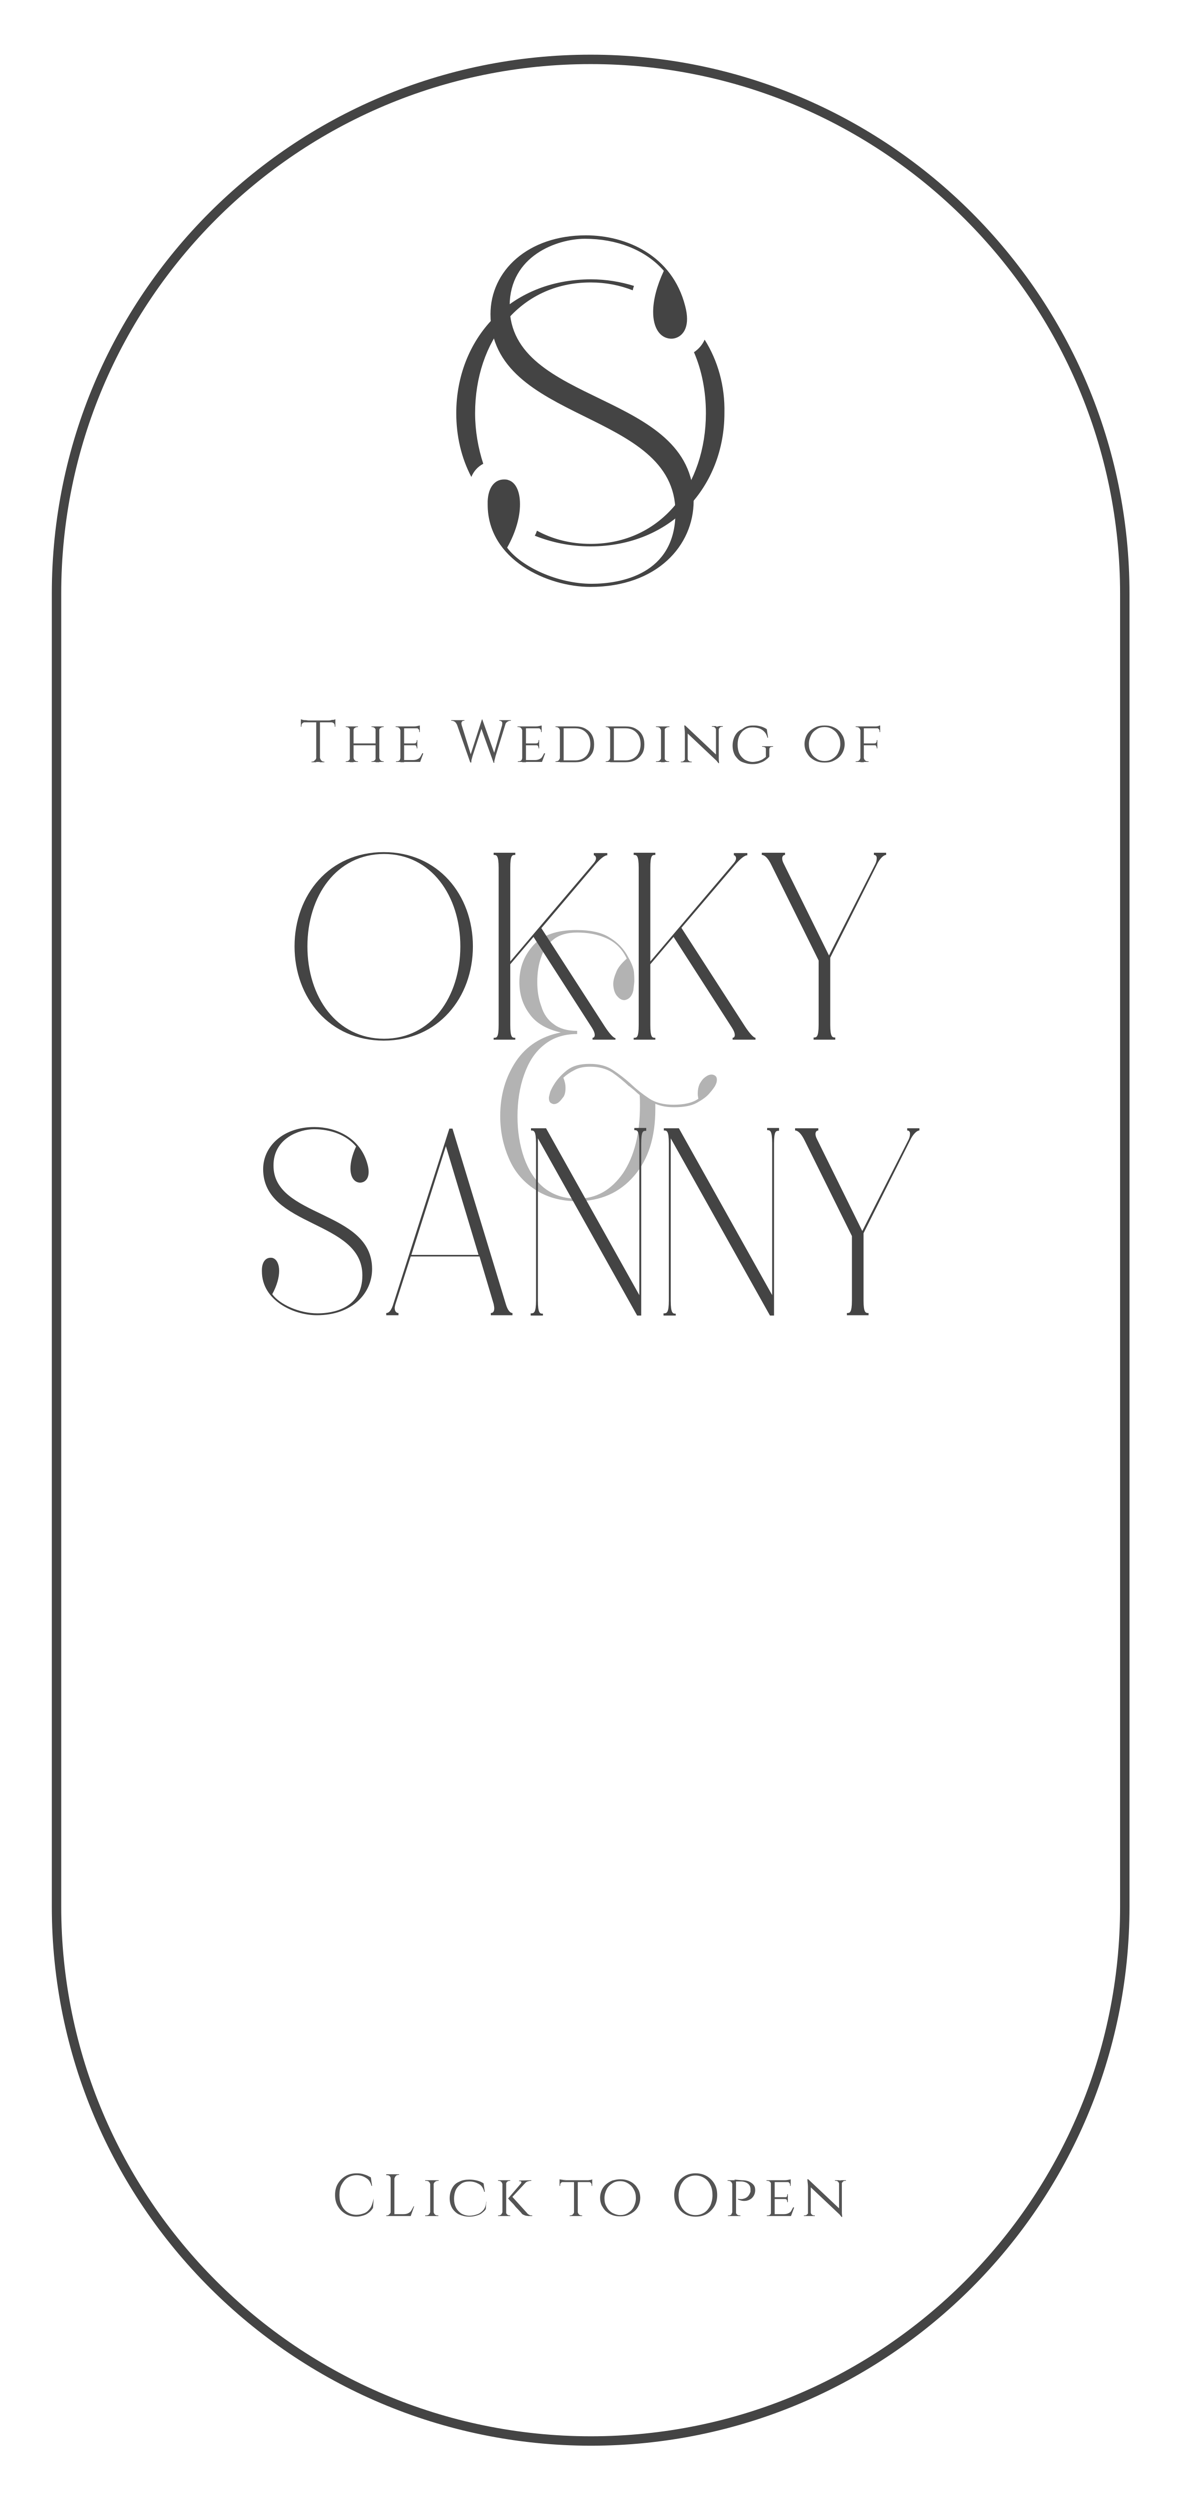 <?xml version="1.0" encoding="utf-8"?>
<!-- Generator: Adobe Illustrator 23.0.3, SVG Export Plug-In . SVG Version: 6.00 Build 0)  -->
<svg version="1.1" id="Layer_1" xmlns="http://www.w3.org/2000/svg" xmlns:xlink="http://www.w3.org/1999/xlink" x="0px" y="0px"
	 viewBox="0 0 376.1 795.7" style="enable-background:new 0 0 376.1 795.7;" xml:space="preserve">
<style type="text/css">
	.st0{opacity:0.3;enable-background:new    ;}
	.st1{fill:none;stroke:#444444;stroke-width:3;stroke-miterlimit:10;}
	.st2{fill:#545454;}
	.st3{display:none;}
	.st4{enable-background:new    ;}
	.st5{fill:#444444;}
</style>
<path class="st0" d="M201.9,309.5c0.1,1.2,0.1,1.9,0.1,2.3v0.7c-0.1,1-0.2,1.8-0.3,2.7c-0.4,1.8-1.3,2.8-2.7,3.1h-0.3
	c-0.7,0-1.4-0.4-2.1-1.2c-0.7-0.7-1.2-2-1.3-3.6v-0.4c0-1,0.3-2.2,0.9-3.6c0.5-1.4,1.6-2.8,3.4-4.4c-1.4-3-3.5-5.1-6.3-6.4
	s-6-1.9-9.5-1.9c-3.1,0-5.6,0.7-7.4,2.1c-1.9,1.4-3.3,3.3-4,5.6c-0.9,2.4-1.3,5.1-1.3,8s0.4,5.4,1.3,7.8c0.7,2.4,2.1,4.4,4,5.7
	c1.8,1.4,4.4,2.1,7.4,2.1v1c-4.3,0-7.8,1.2-10.6,3.5c-2.9,2.3-4.9,5.5-6.3,9.5c-1.4,3.9-2.1,8.4-2.1,13.2c0,4.8,0.7,9.2,2.1,13.2
	c1.4,3.9,3.4,7.1,6.3,9.5c2.9,2.3,6.4,3.5,10.6,3.5c6.1,0,10.8-2.7,14.6-8.1c3.6-5.4,5.4-12.5,5.4-21.5c0-1.2,0-2.2-0.1-3.4
	c-0.5-0.4-1.1-0.9-1.6-1.4c-0.5-0.4-1.1-0.9-1.6-1.3c-0.1-0.1-0.1-0.1-0.2-0.1c-1.7-1.6-3.5-3.1-5.4-4.4c-1.9-1.2-4.3-1.8-6.9-1.8
	c-2,0-3.7,0.3-5.1,1.1c-1.4,0.7-2.5,1.5-3.5,2.4c0.5,1.2,0.7,2.2,0.7,3.2c0,1.5-0.3,2.6-0.9,3.2c-1,1.4-1.8,2-2.8,2
	c-0.3,0-0.5-0.1-0.9-0.3c-0.5-0.3-0.7-0.9-0.7-1.6c0-0.2,0-0.4,0.1-0.7c0.1-0.4,0.2-0.9,0.3-1.2c0.1-0.3,0.5-1.3,1.4-2.7
	c0.9-1.4,2.2-2.9,4-4.3s4.1-2,7.2-2c2.9,0,5.3,0.6,7.3,1.9s3.8,2.7,5.6,4.3l0.2,0.2c1.8,1.7,3.7,3.2,5.8,4.6s4.7,2,7.8,2
	c3.4,0,6.1-0.6,7.9-1.9c-0.1-0.5-0.2-1.1-0.2-1.6c0-1.2,0.2-2.2,0.6-3.1c0.4-0.7,0.9-1.4,1.2-1.7c1-0.9,1.8-1.3,2.6-1.3
	c0.5,0,1,0.2,1.3,0.5s0.4,0.7,0.4,1.2c0,0.4-0.1,0.9-0.3,1.3v0.1c-0.1,0.1-0.1,0.2-0.2,0.3v0.1c-0.3,0.5-0.9,1.4-1.8,2.4
	c-1,1.2-2.3,2.1-4.1,3.1s-4.3,1.4-7.2,1.4c-2.2,0-4.1-0.3-6-1.1v1.7c0,8.9-2.2,16-6.8,21.3s-10.6,8-18.2,8c-5.2,0-9.7-1.3-13.3-3.7
	c-3.7-2.4-6.5-5.6-8.3-9.8c-1.8-4.1-2.8-8.6-2.8-13.6c0-6.7,1.7-12.4,5-17.4c3.3-4.9,8.1-8,14.3-9.2c-4.5-1-7.8-2.9-9.9-5.8
	c-2.2-2.9-3.3-6.3-3.3-10.2c0-4.6,1.5-8.5,4.5-11.8c2.9-3.2,7.4-4.8,13.7-4.8c4.3,0,7.8,0.7,10.4,2.3c2.7,1.6,4.7,3.7,6.1,6.4
	C201.3,306.8,201.8,308.4,201.9,309.5z"/>
<path class="st1" d="M188.1,18.9L188.1,18.9C282,18.9,358.2,95,358.2,189v417.8c0,93.9-76.1,170.1-170.1,170.1l0,0
	C94.1,776.8,18,700.7,18,606.8V188.9C18,95,94.1,18.9,188.1,18.9z"/>
<g>
	<path class="st2" d="M119,699.7l-0.2,3c-0.3,0.5-0.7,1-1.2,1.4s-1.1,0.8-1.8,1c-0.7,0.2-1.4,0.4-2.3,0.4c-1.3,0-2.5-0.3-3.5-0.9
		c-1-0.6-1.8-1.4-2.4-2.4s-0.9-2.2-0.9-3.6c0-1.4,0.3-2.6,0.9-3.6s1.4-1.8,2.4-2.4c1-0.6,2.2-0.9,3.6-0.9c0.9,0,1.8,0.1,2.5,0.4
		c0.8,0.2,1.4,0.6,2,0.9l0.4,2.7h-0.2c-0.3-1.1-0.8-2-1.7-2.5c-0.9-0.6-1.9-0.9-3-0.9s-2.1,0.3-2.9,0.8s-1.4,1.3-1.9,2.2
		s-0.7,2-0.7,3.3s0.2,2.4,0.7,3.3c0.4,0.9,1.1,1.7,1.9,2.2s1.7,0.8,2.8,0.8c0.9,0,1.7-0.2,2.5-0.5s1.4-0.9,1.9-1.6
		S118.7,701,119,699.7L119,699.7L119,699.7z"/>
	<path class="st2" d="M124.5,693.4L124.5,693.4c-0.1-0.3-0.2-0.6-0.4-0.8c-0.2-0.2-0.5-0.3-0.8-0.3H123V692h1.5V693.4z M124.5,703.9
		v1.4H123v-0.2h0.2c0.3,0,0.6-0.1,0.8-0.4C124.3,704.5,124.4,704.2,124.5,703.9L124.5,703.9L124.5,703.9z M125.6,692v13.3h-1.2V692
		H125.6z M125.6,693.4V692h1.5v0.2c0,0-0.1,0-0.2,0c-0.3,0-0.6,0.1-0.8,0.3C125.8,692.8,125.7,693.1,125.6,693.4L125.6,693.4z
		 M130.8,704.7v0.6h-5.2v-0.6H130.8z M131.9,702.2l-1.1,3.1h-3.1l0.7-0.6c0.7,0,1.2-0.1,1.6-0.3s0.8-0.5,1-0.9s0.5-0.8,0.7-1.3
		H131.9L131.9,702.2z"/>
	<path class="st2" d="M137,695.1L137,695.1c-0.1-0.3-0.2-0.5-0.4-0.7s-0.5-0.3-0.9-0.3c0,0-0.1,0-0.3,0v-0.2h1.6L137,695.1
		L137,695.1z M137,704.1v1.2h-1.6v-0.2h0.3c0.4,0,0.7-0.1,0.9-0.3S136.9,704.3,137,704.1L137,704.1z M138.1,693.9v11.4H137v-11.4
		H138.1z M138.1,695.1v-1.2h1.6v0.2h-0.2c-0.4,0-0.7,0.1-0.9,0.3C138.3,694.6,138.2,694.8,138.1,695.1L138.1,695.1L138.1,695.1z
		 M138.1,704.1L138.1,704.1c0.1,0.3,0.2,0.5,0.4,0.7s0.5,0.3,0.9,0.3h0.2v0.2H138L138.1,704.1L138.1,704.1z"/>
	<path class="st2" d="M154.9,700.5l-0.2,2.6c-0.3,0.5-0.8,0.9-1.3,1.3s-1.1,0.6-1.8,0.8s-1.4,0.3-2.1,0.3c-1.3,0-2.4-0.3-3.3-0.7
		s-1.7-1.2-2.2-2c-0.5-0.9-0.8-1.9-0.8-3.2c0-1.2,0.3-2.3,0.8-3.2s1.2-1.6,2.2-2c0.9-0.5,2-0.7,3.3-0.7c0.8,0,1.6,0.1,2.4,0.3
		s1.5,0.5,2.1,0.9l0.4,2.7h-0.2c-0.3-1.2-0.8-2-1.7-2.5s-1.8-0.8-3-0.8c-1,0-1.9,0.2-2.6,0.7s-1.3,1.1-1.7,1.9
		c-0.4,0.8-0.6,1.8-0.6,2.9c0,1.1,0.2,2,0.6,2.8c0.4,0.8,1,1.4,1.7,1.9c0.7,0.4,1.6,0.7,2.6,0.7c0.9,0,1.8-0.2,2.6-0.5
		s1.4-0.8,1.9-1.4c0.5-0.7,0.8-1.5,0.8-2.5h0.1V700.5z"/>
	<path class="st2" d="M160,695.1L160,695.1c-0.1-0.3-0.2-0.5-0.4-0.7s-0.5-0.3-0.8-0.3h-0.2v-0.2h1.4V695.1z M160,704.1v1.2h-1.4
		v-0.2h0.2c0.3,0,0.6-0.1,0.8-0.3S159.9,704.3,160,704.1L160,704.1z M161.2,693.9v11.4H160v-11.4H161.2z M161.1,695.1v-1.2h1.4v0.2
		c-0.1,0-0.2,0-0.2,0c-0.3,0-0.6,0.1-0.8,0.3S161.2,694.8,161.1,695.1L161.1,695.1L161.1,695.1z M161.1,704.1L161.1,704.1
		c0.1,0.3,0.2,0.5,0.4,0.7s0.5,0.3,0.8,0.3h0.2v0.2h-1.4V704.1z M168,694l-5.2,5.6h-0.9l4.8-5.6H168z M162.9,698.9l4.9,5.4
		c0.2,0.3,0.4,0.4,0.7,0.6s0.6,0.2,1,0.2v0.2h-0.7c-0.2,0-0.3,0-0.6,0c-0.2,0-0.5-0.1-0.7-0.1s-0.5-0.2-0.8-0.3s-0.5-0.3-0.7-0.6
		c-0.4-0.4-0.7-0.8-1.1-1.2c-0.3-0.3-0.7-0.7-1-1.1s-0.7-0.8-1-1.1s-0.7-0.7-1.1-1.2L162.9,698.9z M169.2,693.9v0.2h-0.1
		c-0.4,0-0.8,0.1-1.1,0.2s-0.6,0.3-0.8,0.6h-1.3c0.1-0.2,0.2-0.3,0.1-0.5c-0.1-0.2-0.3-0.2-0.5-0.2h-0.2V694L169.2,693.9
		L169.2,693.9L169.2,693.9z"/>
	<path class="st2" d="M178.2,693.6c0.1,0,0.3,0.1,0.5,0.1s0.5,0.1,0.8,0.1s0.6,0,0.8,0l-2.1,0.2V693.6L178.2,693.6z M188.6,693.9
		v0.6h-10.4v-0.6H188.6z M179.4,694.4L179.4,694.4c-0.3,0.1-0.5,0.1-0.7,0.3s-0.3,0.4-0.3,0.7v0.3h-0.2v-1.3H179.4L179.4,694.4z
		 M182.8,704.1v1.2h-1.4v-0.2c0,0,0.1,0,0.2,0c0.3,0,0.6-0.1,0.8-0.3S182.8,704.3,182.8,704.1L182.8,704.1z M184,694v11.3h-1.2V694
		H184L184,694z M184,704.1L184,704.1c0.1,0.3,0.2,0.5,0.4,0.7s0.5,0.3,0.8,0.3h0.2v0.2H184V704.1L184,704.1z M188.6,693.6v0.5
		l-2.1-0.2c0.3,0,0.5,0,0.8,0s0.5-0.1,0.8-0.1S188.5,693.6,188.6,693.6z M188.6,694.4v1.3h-0.2v-0.3c0-0.3-0.1-0.5-0.3-0.7
		s-0.4-0.3-0.7-0.3l0,0H188.6L188.6,694.4z"/>
	<path class="st2" d="M197.5,693.6c0.9,0,1.7,0.1,2.5,0.4s1.5,0.7,2,1.2c0.6,0.5,1,1.2,1.4,1.9c0.3,0.7,0.5,1.5,0.5,2.4
		s-0.2,1.7-0.5,2.4s-0.8,1.4-1.4,1.9s-1.3,0.9-2,1.2s-1.6,0.4-2.5,0.4s-1.7-0.1-2.5-0.4s-1.4-0.7-2-1.2s-1-1.2-1.4-1.9
		c-0.3-0.7-0.5-1.5-0.5-2.4s0.2-1.7,0.5-2.4s0.8-1.4,1.4-1.9c0.6-0.5,1.3-0.9,2-1.2C195.8,693.8,196.6,693.6,197.5,693.6z
		 M197.5,705c0.9,0,1.8-0.2,2.5-0.7c0.8-0.5,1.4-1.1,1.8-1.9c0.4-0.8,0.7-1.7,0.7-2.8s-0.2-2-0.7-2.8c-0.4-0.8-1-1.4-1.8-1.9
		s-1.6-0.7-2.5-0.7s-1.8,0.2-2.5,0.7c-0.8,0.5-1.4,1.1-1.8,1.9s-0.7,1.7-0.7,2.8s0.2,2,0.7,2.8c0.4,0.8,1,1.4,1.8,1.9
		C195.8,704.7,196.6,705,197.5,705z"/>
	<path class="st2" d="M221.5,691.7c1.4,0,2.5,0.3,3.6,0.9c1,0.6,1.8,1.4,2.4,2.4c0.6,1,0.9,2.2,0.9,3.6s-0.3,2.6-0.9,3.6
		c-0.6,1-1.4,1.8-2.4,2.4c-1,0.6-2.2,0.9-3.6,0.9c-1.3,0-2.5-0.3-3.5-0.9c-1-0.6-1.8-1.4-2.4-2.4s-0.9-2.2-0.9-3.6s0.3-2.6,0.9-3.6
		c0.6-1,1.4-1.8,2.4-2.4S220.2,691.7,221.5,691.7z M221.5,705c1.1,0,2-0.3,2.8-0.8s1.4-1.3,1.9-2.2c0.4-0.9,0.7-2.1,0.7-3.3
		s-0.2-2.4-0.7-3.3c-0.4-0.9-1.1-1.7-1.9-2.2s-1.7-0.8-2.8-0.8s-2,0.3-2.8,0.8s-1.4,1.3-1.9,2.2c-0.4,0.9-0.7,2.1-0.7,3.3
		s0.2,2.4,0.7,3.3c0.4,0.9,1.1,1.7,1.9,2.2S220.4,705,221.5,705z"/>
	<path class="st2" d="M233.2,695.1L233.2,695.1c-0.1-0.3-0.2-0.5-0.4-0.7s-0.5-0.3-0.8-0.3h-0.3v-0.2h1.6L233.2,695.1z M233.2,704.1
		l0.2,1.2h-1.6v-0.2h0.3c0.3,0,0.6-0.1,0.8-0.3C233,704.6,233.1,704.3,233.2,704.1L233.2,704.1z M234.4,693.9v11.4h-1.2v-11.4H234.4
		z M234.3,704.1L234.3,704.1c0.1,0.3,0.2,0.5,0.4,0.7s0.5,0.3,0.8,0.3c0,0,0.1,0,0.3,0v0.2h-1.6L234.3,704.1z M236.2,693.9
		c0.9,0,1.6,0.1,2.3,0.4c0.6,0.3,1.1,0.6,1.5,1.1s0.5,1.1,0.5,1.7c0,0.7-0.2,1.3-0.5,1.8s-0.7,0.9-1.3,1.2s-1.1,0.4-1.8,0.4
		c-0.6,0-1.3-0.2-1.9-0.5v-0.2c0.4,0.1,0.8,0.1,1.1,0.1s0.7-0.1,1-0.2s0.7-0.3,1-0.6s0.6-0.7,0.8-1.3c0.1-0.1,0.1-0.3,0.1-0.5
		s0-0.4,0-0.5c0-0.8-0.3-1.4-0.8-1.8c-0.5-0.4-1.3-0.7-2.2-0.7h-1.9c-0.1-0.2-0.1-0.4-0.2-0.6L236.2,693.9L236.2,693.9L236.2,693.9z
		"/>
	<path class="st2" d="M245.6,695.1L245.6,695.1c-0.1-0.3-0.2-0.5-0.4-0.7s-0.5-0.3-0.8-0.3h-0.3v-0.2h1.6L245.6,695.1z M245.6,704.1
		l0.2,1.2h-1.6v-0.2h0.3c0.3,0,0.6-0.1,0.8-0.3S245.5,704.3,245.6,704.1L245.6,704.1z M246.7,693.9v11.4h-1.2v-11.4H246.7z
		 M251.8,693.9v0.6h-5.1v-0.6H251.8z M250.9,699.3v0.6h-4.2v-0.6H250.9z M251.8,704.7v0.6h-5.1v-0.6H251.8z M252.9,702.6l-1,2.7H249
		l0.6-0.6c0.6,0,1.1-0.1,1.5-0.3s0.7-0.4,0.9-0.8s0.4-0.7,0.6-1.1L252.9,702.6L252.9,702.6z M251.8,693.6v0.5l-2.2-0.2
		c0.4,0,0.8,0,1.3-0.1C251.3,693.7,251.6,693.7,251.8,693.6z M250.9,698.3v1.1h-1l0,0c0.3,0,0.5-0.1,0.6-0.2
		c0.1-0.2,0.2-0.3,0.2-0.6v-0.2L250.9,698.3L250.9,698.3z M250.9,699.8v1.1h-0.2v-0.2c0-0.2-0.1-0.4-0.2-0.6
		c-0.1-0.2-0.3-0.2-0.6-0.2l0,0L250.9,699.8L250.9,699.8z M251.8,694.4v1.3h-0.2v-0.3c0-0.3-0.1-0.5-0.3-0.7s-0.4-0.3-0.7-0.3v-0.1
		L251.8,694.4L251.8,694.4z"/>
	<path class="st2" d="M257.4,704.1v1.2H256v-0.2h0.3c0.3,0,0.5-0.1,0.7-0.3C257.3,704.6,257.4,704.4,257.4,704.1L257.4,704.1
		L257.4,704.1z M257.4,693.6l0.8,1.1v10.6h-0.9V696c0-0.6-0.1-1.4-0.2-2.4H257.4L257.4,693.6z M257.4,693.6l10.5,9.9l0.2,2
		l-10.5-9.9L257.4,693.6z M258.2,704.1c0,0.3,0.1,0.5,0.3,0.7c0.2,0.2,0.5,0.3,0.7,0.3h0.3v0.2h-1.4L258.2,704.1L258.2,704.1
		L258.2,704.1z M267.2,695.1c0-0.3-0.1-0.5-0.3-0.7s-0.4-0.3-0.7-0.3h-0.3v-0.2h1.4L267.2,695.1L267.2,695.1L267.2,695.1z
		 M268.1,693.9v9.2c0,0.4,0,0.8,0,1.2s0.1,0.8,0.1,1.3H268l-0.8-1V694L268.1,693.9L268.1,693.9z M268,695.1v-1.2h1.4v0.2h-0.3
		c-0.3,0-0.5,0.1-0.7,0.3S268.1,694.8,268,695.1L268,695.1L268,695.1z"/>
</g>
<g>
	<path class="st2" d="M95.8,228.9c0.1,0.1,0.3,0.1,0.6,0.2c0.3,0.1,0.5,0.1,0.9,0.1s0.6,0.1,0.9,0.1l-2.3,0.2
		C95.8,229.5,95.8,228.9,95.8,228.9z M106.8,229.3v0.6h-11v-0.6H106.8z M97.1,229.8L97.1,229.8c-0.3,0.1-0.6,0.2-0.8,0.4
		c-0.2,0.2-0.3,0.5-0.3,0.8v0.3h-0.2v-1.5H97.1L97.1,229.8z M100.7,241.2v1.4h-1.5v-0.2h0.2c0.3,0,0.6-0.1,0.8-0.4
		C100.5,241.8,100.7,241.5,100.7,241.2L100.7,241.2z M101.9,229.3v13.2h-1.2v-13.2H101.9L101.9,229.3z M101.9,241.2L101.9,241.2
		c0.1,0.3,0.2,0.6,0.4,0.8c0.2,0.2,0.5,0.4,0.8,0.4h0.2v0.2h-1.5C101.9,242.5,101.9,241.2,101.9,241.2z M106.8,228.9v0.6l-2.3-0.2
		c0.3,0,0.6,0,0.9-0.1s0.6-0.1,0.9-0.1C106.5,229,106.7,229,106.8,228.9z M106.8,229.8v1.5h-0.2V231c0-0.3-0.1-0.6-0.3-0.8
		s-0.5-0.3-0.8-0.3v-0.1L106.8,229.8L106.8,229.8z"/>
	<path class="st2" d="M111.5,232.4L111.5,232.4c-0.1-0.3-0.2-0.5-0.4-0.7c-0.2-0.2-0.5-0.3-0.8-0.3h-0.2v-0.2h1.4V232.4L111.5,232.4
		z M111.5,241.3v1.2h-1.4v-0.2h0.2c0.3,0,0.6-0.1,0.8-0.3S111.4,241.6,111.5,241.3L111.5,241.3L111.5,241.3z M112.6,231.2v11.4h-1.2
		v-11.4H112.6L112.6,231.2z M119.8,236.6v0.6h-7.4v-0.6H119.8z M112.6,232.4v-1.2h1.4v0.2h-0.2c-0.3,0-0.6,0.1-0.8,0.3
		C112.7,231.8,112.6,232.1,112.6,232.4L112.6,232.4L112.6,232.4z M112.6,241.3L112.6,241.3c0.1,0.3,0.2,0.5,0.4,0.7
		c0.2,0.2,0.5,0.3,0.8,0.3h0.2v0.2h-1.4V241.3L112.6,241.3z M119.7,232.4L119.7,232.4c-0.1-0.3-0.2-0.5-0.4-0.7
		c-0.2-0.2-0.5-0.3-0.8-0.3h-0.2v-0.2h1.4V232.4z M119.7,241.3v1.2h-1.4v-0.2h0.2c0.3,0,0.6-0.1,0.8-0.3S119.6,241.6,119.7,241.3
		L119.7,241.3L119.7,241.3z M120.8,231.2v11.4h-1.2v-11.4H120.8L120.8,231.2z M120.8,232.4v-1.2h1.4v0.2H122c-0.3,0-0.6,0.1-0.8,0.3
		C120.9,231.8,120.8,232.1,120.8,232.4L120.8,232.4L120.8,232.4z M120.8,241.3L120.8,241.3c0.1,0.3,0.2,0.5,0.4,0.7
		c0.2,0.2,0.5,0.3,0.8,0.3h0.2v0.2h-1.4V241.3L120.8,241.3z"/>
	<path class="st2" d="M127.5,232.4L127.5,232.4c-0.1-0.3-0.2-0.5-0.4-0.7c-0.2-0.2-0.5-0.3-0.8-0.3H126v-0.2h1.6L127.5,232.4z
		 M127.5,241.3l0.2,1.2h-1.6v-0.2h0.3c0.3,0,0.6-0.1,0.8-0.3C127.4,241.8,127.4,241.6,127.5,241.3L127.5,241.3L127.5,241.3z
		 M128.7,231.2v11.4h-1.2v-11.4H128.7L128.7,231.2z M133.7,231.2v0.6h-5.1v-0.6H133.7z M132.9,236.6v0.6h-4.2v-0.6H132.9z
		 M133.8,241.9v0.6h-5.1v-0.6H133.8z M134.8,239.8l-1,2.7h-2.9l0.6-0.6c0.6,0,1.1-0.1,1.5-0.3s0.7-0.4,0.9-0.8
		c0.2-0.3,0.4-0.7,0.6-1.1L134.8,239.8L134.8,239.8z M133.7,230.9v0.5l-2.2-0.2c0.4,0,0.8,0,1.3-0.1
		C133.3,231,133.6,230.9,133.7,230.9z M132.9,235.5v1.1h-1l0,0c0.3,0,0.5-0.1,0.6-0.2c0.1-0.2,0.2-0.3,0.2-0.6v-0.2L132.9,235.5
		L132.9,235.5z M132.9,237.1v1.1h-0.2V238c0-0.2-0.1-0.4-0.2-0.6c-0.1-0.2-0.3-0.2-0.6-0.2l0,0L132.9,237.1L132.9,237.1z
		 M133.7,231.7v1.3h-0.2v-0.3c0-0.3-0.1-0.5-0.3-0.7s-0.4-0.3-0.7-0.3v-0.1h1.2V231.7z"/>
	<path class="st2" d="M147,230.6h-1.5c-0.2-0.4-0.4-0.7-0.7-0.9s-0.6-0.3-0.9-0.3h-0.2v-0.2h4.2v0.2h-0.2c-0.2,0-0.5,0.1-0.6,0.3
		C146.9,230,146.9,230.3,147,230.6z M145.1,229.4h1.5l3.5,11.3l-0.3,2.1L145.1,229.4z M153.6,229l0.2,1.5l-3.3,10.1
		c-0.1,0.4-0.2,0.8-0.3,1.1s-0.1,0.6-0.1,1h-0.2l-0.3-1.7l3.9-12.1L153.6,229L153.6,229z M153.6,229l4,11.2l-0.4,2.6l-4.2-11.7
		L153.6,229z M161.3,229.4l-3.5,11.3c-0.1,0.5-0.2,0.8-0.3,1.2c-0.1,0.3-0.1,0.6-0.1,0.9h-0.2l-0.2-1.9l3.3-11.5H161.3L161.3,229.4z
		 M159.9,230.6c0.1-0.4,0.1-0.7-0.1-0.9s-0.4-0.3-0.6-0.3H159v-0.2h3.7v0.2h-0.2c-0.3,0-0.6,0.1-0.9,0.3s-0.6,0.5-0.7,0.9H159.9
		L159.9,230.6z"/>
	<path class="st2" d="M166.3,232.4L166.3,232.4c-0.1-0.3-0.2-0.5-0.4-0.7s-0.5-0.3-0.8-0.3h-0.3v-0.2h1.6L166.3,232.4z M166.3,241.3
		l0.2,1.2h-1.6v-0.2h0.3c0.3,0,0.6-0.1,0.8-0.3S166.2,241.6,166.3,241.3L166.3,241.3L166.3,241.3z M167.5,231.2v11.4h-1.2v-11.4
		H167.5L167.5,231.2z M172.5,231.2v0.6h-5.1v-0.6H172.5z M171.7,236.6v0.6h-4.2v-0.6H171.7z M172.5,241.9v0.6h-5.1v-0.6H172.5z
		 M173.6,239.8l-1,2.7h-2.9l0.6-0.6c0.6,0,1.1-0.1,1.5-0.3s0.7-0.4,0.9-0.8c0.2-0.3,0.4-0.7,0.6-1.1L173.6,239.8L173.6,239.8z
		 M172.5,230.9v0.5l-2.2-0.2c0.4,0,0.8,0,1.3-0.1S172.4,230.9,172.5,230.9z M171.7,235.5v1.1h-1l0,0c0.3,0,0.5-0.1,0.6-0.2
		c0.1-0.2,0.2-0.3,0.2-0.6v-0.2L171.7,235.5L171.7,235.5z M171.7,237.1v1.1h-0.2V238c0-0.2-0.1-0.4-0.2-0.6
		c-0.1-0.2-0.3-0.2-0.6-0.2l0,0L171.7,237.1L171.7,237.1z M172.5,231.7v1.3h-0.2v-0.3c0-0.3-0.1-0.5-0.3-0.7s-0.4-0.3-0.7-0.3v-0.1
		h1.2V231.7z"/>
	<path class="st2" d="M178.3,232.4L178.3,232.4c-0.1-0.3-0.2-0.6-0.4-0.7c-0.2-0.2-0.5-0.3-0.8-0.3h-0.2v-0.2h1.4V232.4L178.3,232.4
		z M178.3,241.3v1.2h-1.4v-0.2h0.2c0.3,0,0.6-0.1,0.8-0.3S178.2,241.6,178.3,241.3L178.3,241.3L178.3,241.3z M179.5,231.2v11.4h-1.2
		v-11.4H179.5L179.5,231.2z M183.2,231.2c1.3,0,2.3,0.2,3.2,0.7s1.6,1.1,2.1,2s0.7,1.9,0.7,3c0,1.2-0.2,2.2-0.7,3s-1.2,1.5-2.1,2
		s-2,0.7-3.2,0.7h-4V242c0.9,0,1.6,0,2.2,0s1.2,0,1.8,0c1.5,0,2.6-0.5,3.5-1.4c0.8-0.9,1.3-2.2,1.3-3.7c0-1.6-0.4-2.8-1.3-3.7
		c-0.8-0.9-2-1.4-3.5-1.4c-0.7,0-1.3,0-1.9,0s-1.4,0-2.3,0v-0.6L183.2,231.2L183.2,231.2L183.2,231.2z"/>
	<path class="st2" d="M194.3,232.4L194.3,232.4c-0.1-0.3-0.2-0.6-0.4-0.7c-0.2-0.2-0.5-0.3-0.8-0.3h-0.2v-0.2h1.4V232.4L194.3,232.4
		z M194.3,241.3v1.2h-1.4v-0.2h0.2c0.3,0,0.6-0.1,0.8-0.3S194.2,241.6,194.3,241.3L194.3,241.3L194.3,241.3L194.3,241.3z
		 M195.5,231.2v11.4h-1.2v-11.4H195.5L195.5,231.2z M199.2,231.2c1.3,0,2.3,0.2,3.2,0.7s1.6,1.1,2.1,2s0.7,1.9,0.7,3
		c0,1.2-0.2,2.2-0.7,3s-1.2,1.5-2.1,2c-0.9,0.5-2,0.7-3.2,0.7h-4V242c0.9,0,1.6,0,2.2,0c0.6,0,1.2,0,1.8,0c1.5,0,2.6-0.5,3.5-1.4
		c0.8-0.9,1.3-2.2,1.3-3.7c0-1.6-0.4-2.8-1.3-3.7c-0.8-0.9-2-1.4-3.5-1.4c-0.7,0-1.3,0-1.9,0c-0.6,0-1.4,0-2.3,0v-0.6L199.2,231.2
		L199.2,231.2L199.2,231.2z"/>
	<path class="st2" d="M210.5,232.4L210.5,232.4c-0.1-0.3-0.2-0.5-0.4-0.7s-0.5-0.3-0.9-0.3c0,0-0.1,0-0.3,0v-0.2h1.6L210.5,232.4
		L210.5,232.4z M210.5,241.3v1.2h-1.6v-0.2h0.3c0.4,0,0.7-0.1,0.9-0.3S210.5,241.6,210.5,241.3L210.5,241.3L210.5,241.3z
		 M211.7,231.2v11.4h-1.2v-11.4H211.7L211.7,231.2z M211.6,232.4v-1.2h1.6v0.2H213c-0.4,0-0.7,0.1-0.9,0.3
		C211.8,231.8,211.7,232.1,211.6,232.4L211.6,232.4L211.6,232.4L211.6,232.4z M211.6,241.3L211.6,241.3c0.1,0.3,0.2,0.5,0.4,0.7
		s0.5,0.3,0.9,0.3h0.2v0.2h-1.6L211.6,241.3L211.6,241.3L211.6,241.3z"/>
	<path class="st2" d="M218.2,241.4v1.2h-1.4v-0.2h0.3c0.3,0,0.5-0.1,0.7-0.3C218.1,241.9,218.2,241.6,218.2,241.4L218.2,241.4
		L218.2,241.4z M218.2,230.9l0.8,1.1v10.6h-0.9v-9.3c0-0.6-0.1-1.4-0.2-2.4L218.2,230.9L218.2,230.9z M218.2,230.9l10.5,9.9l0.2,2
		l-10.5-9.9L218.2,230.9z M219,241.4c0,0.3,0.1,0.5,0.3,0.7s0.5,0.3,0.7,0.3h0.3v0.2H219V241.4L219,241.4L219,241.4L219,241.4z
		 M228,232.3c0-0.3-0.1-0.5-0.3-0.7s-0.4-0.3-0.7-0.3h-0.3v-0.2h1.4L228,232.3L228,232.3L228,232.3L228,232.3z M228.9,231.2v9.2
		c0,0.4,0,0.8,0,1.2s0.1,0.8,0.1,1.3h-0.2l-0.8-1v-10.6L228.9,231.2L228.9,231.2z M228.8,232.3v-1.2h1.4v0.2h-0.3
		c-0.3,0-0.5,0.1-0.7,0.3S228.9,232.1,228.8,232.3L228.8,232.3L228.8,232.3L228.8,232.3z"/>
	<path class="st2" d="M239.8,230.9c0.6,0,1.1,0,1.6,0.1s1,0.2,1.5,0.4s0.9,0.4,1.3,0.7l0.4,2.7h-0.2c-0.2-0.7-0.5-1.4-0.9-1.8
		c-0.4-0.5-0.9-0.8-1.5-1.1c-0.6-0.2-1.4-0.4-2.3-0.4c-1,0-1.8,0.2-2.5,0.7c-0.7,0.4-1.3,1.1-1.7,1.9s-0.6,1.8-0.6,2.9
		c0,1.1,0.2,2.1,0.6,2.9c0.4,0.8,1,1.4,1.7,1.9c0.7,0.4,1.6,0.7,2.5,0.7c0.5,0,1-0.1,1.5-0.2c0.5-0.1,0.9-0.3,1.4-0.5
		c0.4-0.2,0.9-0.6,1.3-0.9v-2.5c0-0.2-0.1-0.4-0.2-0.5c-0.2-0.1-0.4-0.2-0.7-0.2h-0.3v-0.2h3.5v0.2h-0.3c-0.6,0-0.9,0.3-0.9,0.8v2.3
		c-0.3,0.4-0.7,0.7-1.2,1.1c-0.5,0.4-1.1,0.7-1.8,0.9c-0.7,0.3-1.5,0.4-2.4,0.4c-1.3,0-2.3-0.3-3.3-0.7s-1.6-1.2-2.2-2
		c-0.5-0.9-0.8-1.9-0.8-3.2c0-1.2,0.3-2.3,0.8-3.2s1.2-1.6,2.2-2C237.5,231.1,238.6,230.9,239.8,230.9z"/>
	<path class="st2" d="M262.6,230.9c0.9,0,1.7,0.1,2.5,0.4s1.5,0.7,2,1.2c0.6,0.5,1,1.2,1.4,1.9c0.3,0.7,0.5,1.5,0.5,2.4
		s-0.2,1.7-0.5,2.4s-0.8,1.4-1.4,1.9s-1.3,0.9-2,1.2s-1.6,0.4-2.5,0.4s-1.7-0.1-2.5-0.4s-1.4-0.7-2-1.2s-1-1.2-1.4-1.9
		c-0.3-0.7-0.5-1.5-0.5-2.4s0.2-1.7,0.5-2.4s0.8-1.4,1.4-1.9s1.3-0.9,2-1.2C260.9,231,261.7,230.9,262.6,230.9z M262.6,242.2
		c0.9,0,1.8-0.2,2.5-0.7c0.8-0.5,1.4-1.1,1.8-1.9c0.4-0.8,0.7-1.7,0.7-2.8s-0.2-2-0.7-2.8c-0.4-0.8-1-1.4-1.8-1.9s-1.6-0.7-2.5-0.7
		s-1.8,0.2-2.5,0.7c-0.8,0.5-1.4,1.1-1.8,1.9c-0.4,0.8-0.7,1.7-0.7,2.8s0.2,2,0.7,2.8c0.4,0.8,1,1.4,1.8,1.9
		C260.8,242,261.7,242.2,262.6,242.2z"/>
	<path class="st2" d="M274,232.4L274,232.4c-0.1-0.3-0.2-0.5-0.4-0.7c-0.2-0.2-0.5-0.3-0.8-0.3h-0.3v-0.2h1.7L274,232.4z M274,241.3
		l0.2,1.2h-1.7v-0.2h0.3c0.3,0,0.6-0.1,0.8-0.3C273.8,241.8,273.9,241.6,274,241.3L274,241.3L274,241.3z M275.1,231.2v11.4H274
		v-11.4H275.1L275.1,231.2z M275.1,241.3L275.1,241.3c0.1,0.3,0.2,0.5,0.4,0.7c0.2,0.2,0.5,0.3,0.8,0.3h0.3v0.2h-1.7L275.1,241.3z
		 M280.3,231.2v0.6h-5.2v-0.6H280.3z M279.4,236.6v0.6h-4.3v-0.6H279.4z M280.3,230.9v0.5l-2.2-0.2c0.3,0,0.5,0,0.8,0
		s0.6-0.1,0.8-0.1C280,230.9,280.2,230.9,280.3,230.9z M279.4,235.5v1.1h-1l0,0c0.3,0,0.5-0.1,0.6-0.2c0.1-0.2,0.2-0.3,0.2-0.6v-0.2
		L279.4,235.5L279.4,235.5z M279.4,237.1v1.1h-0.2V238c0-0.2-0.1-0.4-0.2-0.6s-0.3-0.2-0.6-0.2l0,0L279.4,237.1L279.4,237.1z
		 M280.3,231.7v1.3h-0.2v-0.3c0-0.3-0.1-0.5-0.3-0.7c-0.2-0.2-0.4-0.3-0.7-0.3v-0.1h1.2V231.7z"/>
</g>
<g id="Watermark" class="st3">
</g>
<g>
	<g class="st4">
		<path class="st5" d="M150.6,301.2c0,16.4-11.1,30-28.4,30c-17.3,0-28.4-13.6-28.4-30c0-16.4,11.1-30,28.4-30
			C139.5,271.2,150.6,284.8,150.6,301.2z M146.6,301.2c0-16.1-9.3-29.4-24.3-29.4c-15.1,0-24.4,13.3-24.4,29.4s9.3,29.4,24.4,29.4
			C137.3,330.6,146.6,317.3,146.6,301.2z"/>
		<path class="st5" d="M196,330.9h-7.3v-0.6c0.4,0,0.7-0.3,0.7-0.9c0-0.5-0.2-1.2-0.9-2.3l-18.6-28.9l-7.4,8.7v19.3
			c0,4,0.6,4.1,1.5,4.1h0.1v0.6h-6.9v-0.6h0.1c0.9,0,1.5-0.1,1.5-4.1v-50c0-4-0.7-4.1-1.5-4.1h-0.1v-0.7h6.9v0.7H164
			c-0.9,0-1.5,0.1-1.5,4.1V306l26.6-31.3c0.4-0.5,0.7-1,0.7-1.5c0-0.6-0.4-1-0.7-1v-0.7h4.3v0.7c-0.8,0-2.1,1-3.7,2.8l-17.3,20.4
			l20.2,31.3c1.5,2.3,2.8,3.7,3.4,3.7V330.9z"/>
		<path class="st5" d="M240.6,330.9h-7.3v-0.6c0.4,0,0.7-0.3,0.7-0.9c0-0.5-0.2-1.2-0.9-2.3l-18.6-28.9l-7.4,8.7v19.3
			c0,4,0.6,4.1,1.5,4.1h0.1v0.6h-6.9v-0.6h0.1c0.9,0,1.5-0.1,1.5-4.1v-50c0-4-0.7-4.1-1.5-4.1h-0.1v-0.7h6.9v0.7h-0.1
			c-0.9,0-1.5,0.1-1.5,4.1V306l26.6-31.3c0.4-0.5,0.7-1,0.7-1.5c0-0.6-0.4-1-0.7-1v-0.7h4.3v0.7c-0.8,0-2.1,1-3.7,2.8L217,295.3
			l20.2,31.3c1.5,2.3,2.8,3.7,3.4,3.7V330.9z"/>
		<path class="st5" d="M264.4,304.8v21.4c0,3.9,0.7,4,1.5,4h0.1v0.7h-6.9v-0.7h0.1c0.8,0,1.5-0.1,1.5-4v-20.5l-15-30.3
			c-1.1-2.3-2.2-3.3-3.1-3.3v-0.7h7.4v0.7c-0.5,0-0.9,0.4-0.9,1.1c0,0.4,0.1,0.9,0.4,1.5l14.5,29.4l14.8-29.2
			c0.3-0.7,0.4-1.2,0.4-1.8c0-0.7-0.4-1-0.9-1v-0.7h3.9v0.7c-0.8,0-1.9,1.1-2.7,2.6L264.4,304.8z"/>
	</g>
	<g class="st4">
		<path class="st5" d="M118.5,403.9c0,7.6-6.2,14.7-17.6,14.7c-7.3,0-17.5-4.6-17.5-14V404c0.1-2.4,1.2-3.7,2.8-3.7
			c0.2,0,0.5,0,0.7,0.1c1.2,0.4,2,1.9,2,4.1c0,2-0.7,4.7-2.2,7.4c2.4,3.3,8.6,6.1,14.4,6.1c4.9,0,14.3-1.5,14.3-12.1
			c0-17.7-31.6-15.1-31.6-33.8c0-7.3,6.4-13.4,16.3-13.4c6.9,0,14.8,3.4,17,12.1c0.2,0.8,0.3,1.5,0.3,2.2c0,2.6-1.6,3.4-2.7,3.4
			h-0.1c-1.9-0.1-3-1.9-3-4.5c0-2,0.6-4.4,1.8-7c-3.1-3.7-8.1-5.5-13.4-5.5c-4.7,0-12.9,2.9-12.9,11.5
			C87,387.7,118.5,385,118.5,403.9z"/>
		<path class="st5" d="M161.1,415.1c0.6,2,1.4,2.8,2.1,2.8v0.7h-6.9v-0.7c0.7,0,1.1-0.5,1.1-1.5c0-0.4-0.1-0.8-0.2-1.4l-4.5-15.1
			h-21.9l-4.9,15.3c-0.1,0.4-0.2,0.8-0.2,1.1c0,1,0.5,1.6,1.2,1.6v0.7H123v-0.7c0.8,0,1.5-0.7,2.1-2.4l18-56.3h1L161.1,415.1z
			 M152.4,399.4L142,364.8l-11,34.6H152.4z"/>
		<path class="st5" d="M205.8,359.2v0.7h-0.1c-0.9,0-1.5,0.1-1.5,4.1v54.7h-1.3l-31.6-56.4v51.7c0,4,0.7,4.1,1.5,4.1h0.1v0.6h-3.9
			V418h0.1c0.9,0,1.6-0.1,1.6-4.1v-50c0-4-0.7-4.1-1.5-4.1h-0.1v-0.7h4.8l29.7,53.1v-48.4c0-4-0.7-4.1-1.5-4.1H202v-0.7H205.8z"/>
		<path class="st5" d="M248.1,359.2v0.7H248c-0.9,0-1.5,0.1-1.5,4.1v54.7h-1.3l-31.6-56.4v51.7c0,4,0.7,4.1,1.5,4.1h0.1v0.6h-3.9
			V418h0.1c0.9,0,1.6-0.1,1.6-4.1v-50c0-4-0.7-4.1-1.5-4.1h-0.1v-0.7h4.8l29.7,53.1v-48.4c0-4-0.7-4.1-1.5-4.1h-0.1v-0.7H248.1z"/>
		<path class="st5" d="M275,392.5v21.4c0,3.9,0.7,4,1.5,4h0.1v0.7h-6.9v-0.7h0.1c0.8,0,1.5-0.1,1.5-4v-20.5l-15-30.3
			c-1.1-2.3-2.2-3.3-3.1-3.3v-0.7h7.4v0.7c-0.5,0-0.9,0.4-0.9,1.1c0,0.4,0.1,0.9,0.4,1.5l14.5,29.4l14.8-29.2
			c0.3-0.7,0.4-1.2,0.4-1.8c0-0.7-0.4-1-0.9-1v-0.7h3.9v0.7c-0.8,0-1.9,1.1-2.7,2.6L275,392.5z"/>
	</g>
</g>
<g>
	<g>
		<path class="st5" d="M153.9,147.6c-1.6-4.9-2.6-10.4-2.6-16.1c0-22.7,14-41.6,36.8-41.6c4.9,0,9.3,0.9,13.4,2.5
			c0.1-0.5,0.2-0.9,0.4-1.4c-4.2-1.3-8.8-2.1-13.7-2.1c-26.1,0-42.9,19.3-42.9,42.6c0,7.3,1.6,14.2,4.8,20.3
			C150.9,149.9,152.2,148.5,153.9,147.6z"/>
		<path class="st5" d="M224.4,108.1c-0.7,1.6-1.9,3-3.4,4c2.5,5.8,3.8,12.4,3.8,19.4c0,22.7-14,41.6-36.7,41.6
			c-6.4,0-12.2-1.5-17.1-4.2c-0.2,0.6-0.4,1.1-0.7,1.6c5.3,2.1,11.2,3.4,17.7,3.4c26,0,42.7-19.3,42.7-42.4
			C230.9,122.8,228.6,114.8,224.4,108.1z"/>
	</g>
	<path class="st5" d="M220.9,159.4c0,14.2-11.6,27.4-32.9,27.4c-13.6,0-32.7-8.6-32.7-26.2v-1.1c0.2-4.5,2.3-6.9,5.2-6.9
		c0.4,0,1,0,1.4,0.2c2.3,0.7,3.7,3.5,3.7,7.7c0,3.8-1.2,8.7-4.1,13.8c4.5,6.1,16.1,11.5,26.9,11.5c9.1,0,26.7-2.9,26.7-22.7
		c0-33-58.9-28.1-58.9-63.1c0-13.8,11.9-25.1,30.4-25.1c12.9,0,27.5,6.4,31.6,22.5c0.4,1.5,0.6,2.9,0.6,4.1c0,4.8-3,6.3-5,6.3h-0.2
		c-3.5-0.2-5.6-3.5-5.6-8.5c0-3.7,1.1-8.2,3.4-13.1c-5.9-6.8-15.2-10.2-25.1-10.2c-8.9,0-24,5.4-24,21.4
		C162.2,129.3,220.9,124.2,220.9,159.4z"/>
</g>
</svg>
